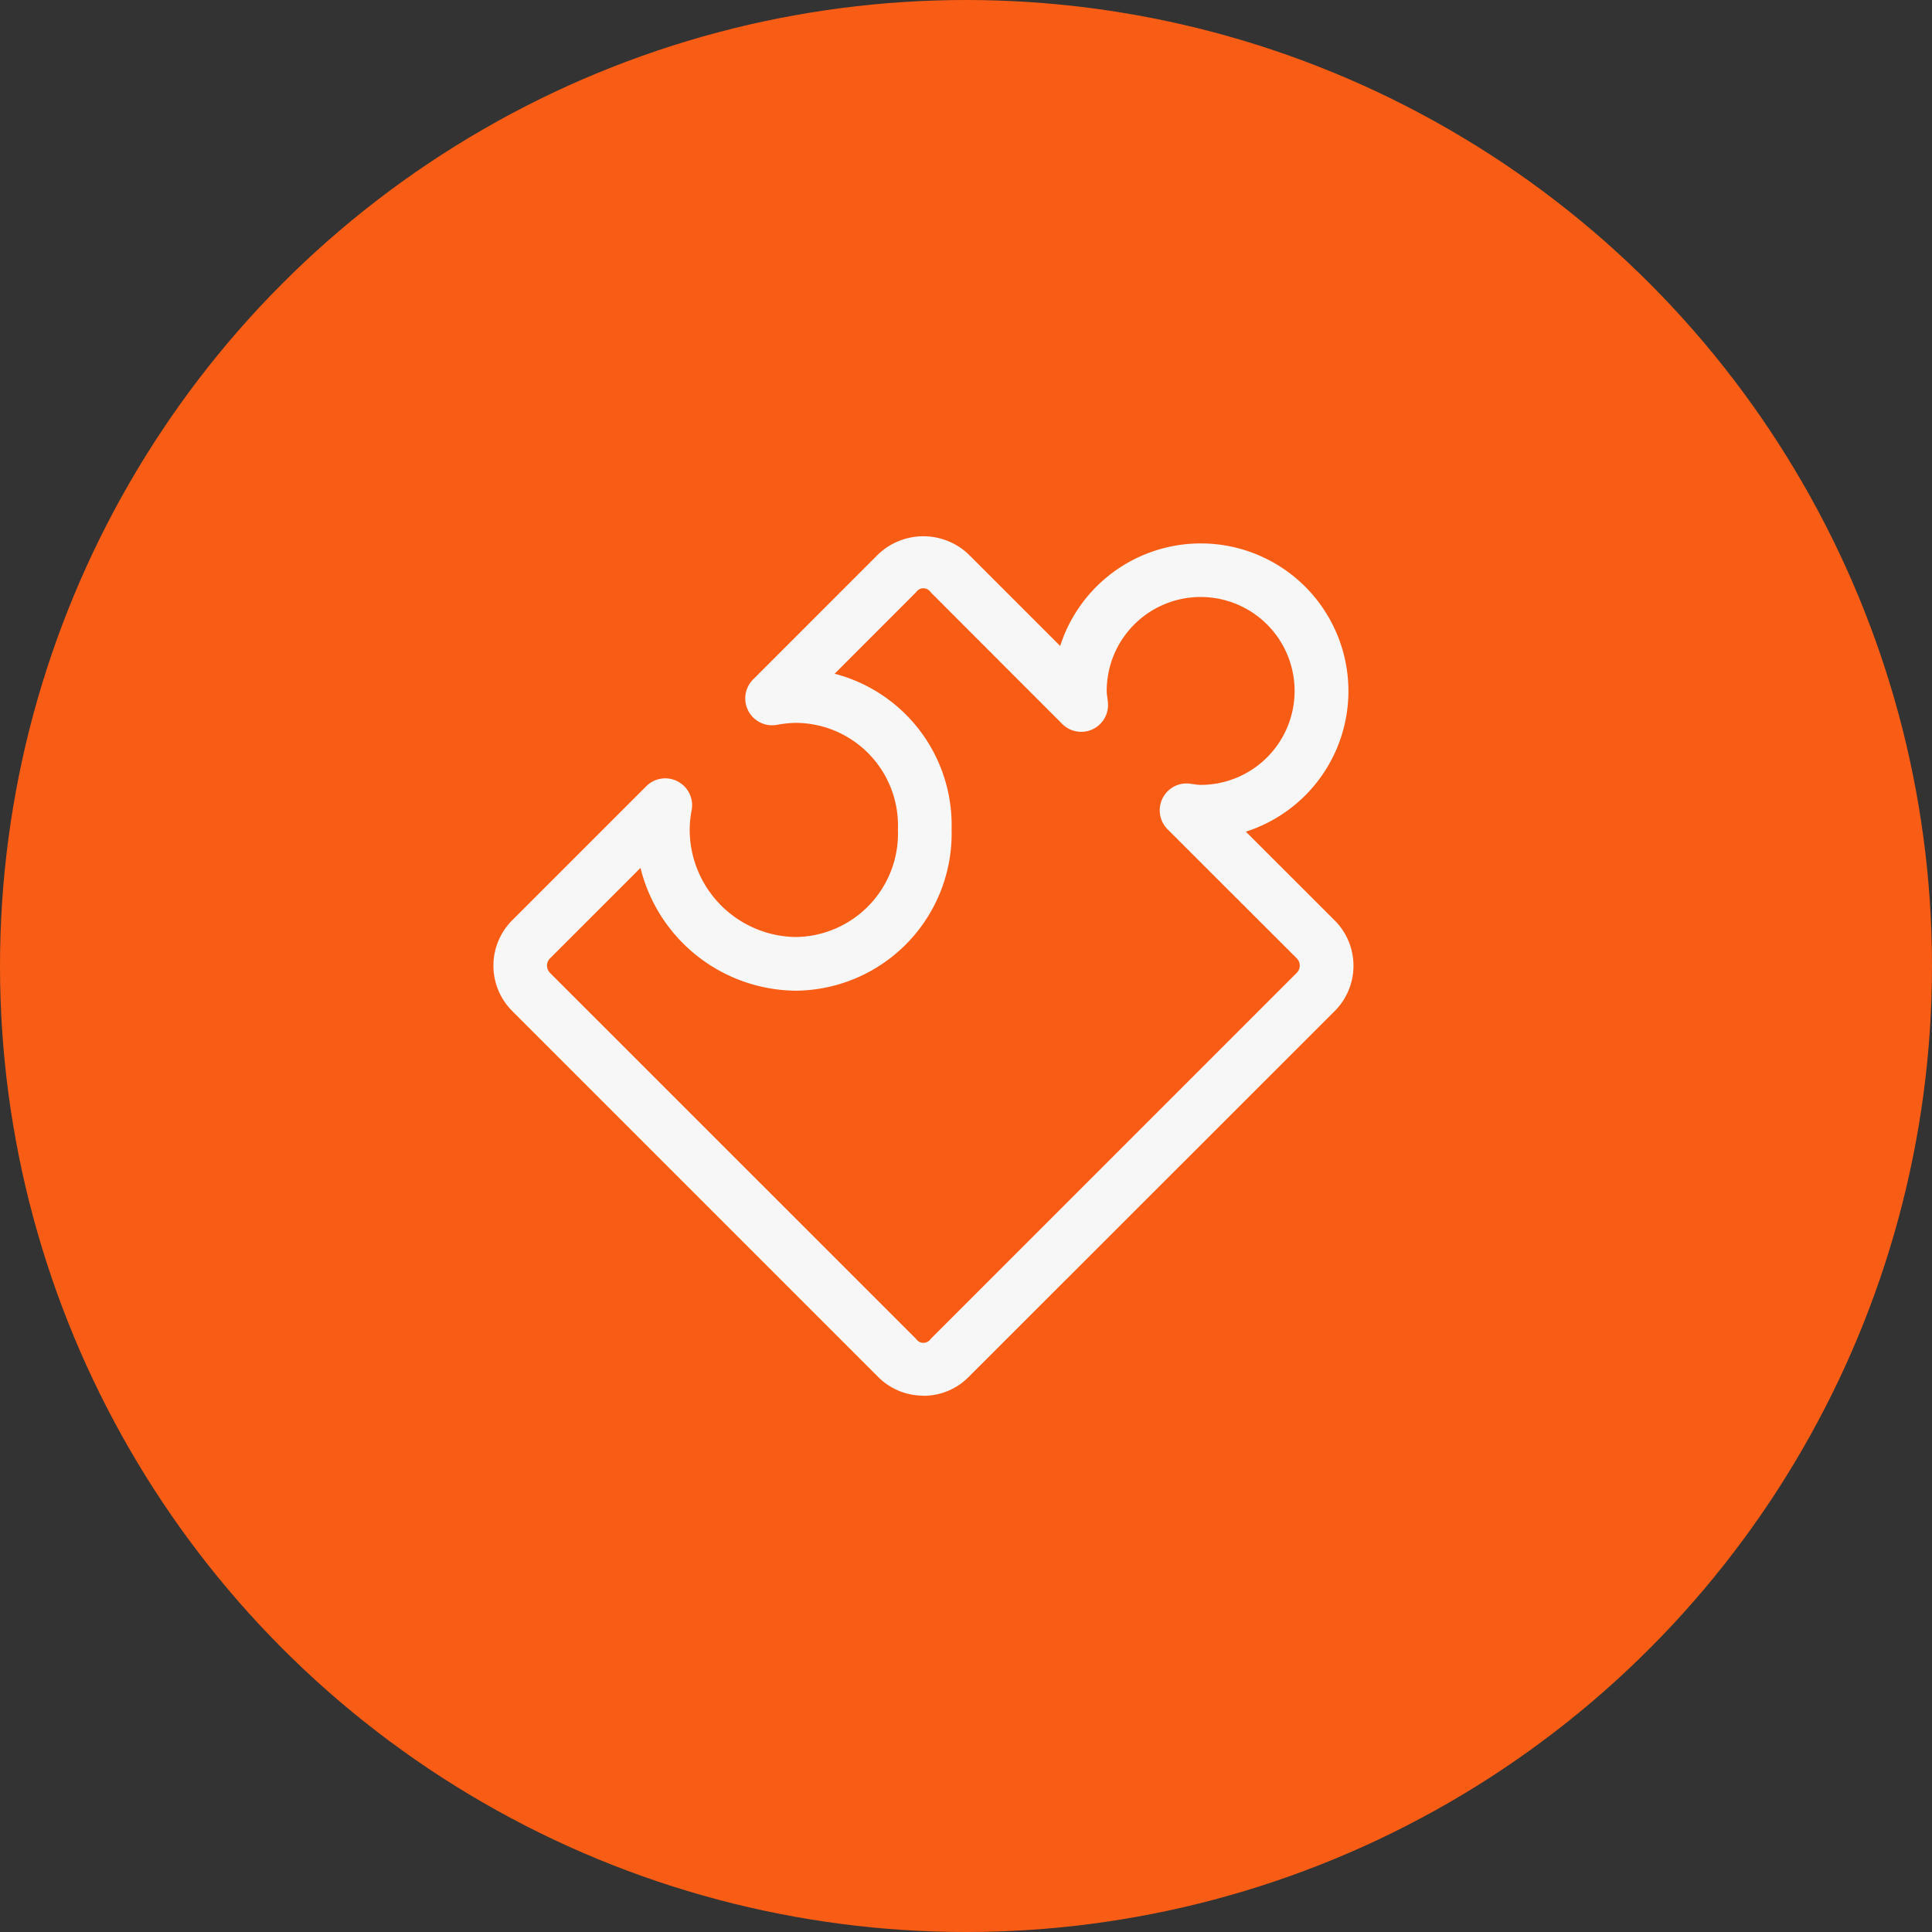 <?xml version="1.0" encoding="UTF-8"?>
<svg xmlns="http://www.w3.org/2000/svg" xmlns:xlink="http://www.w3.org/1999/xlink" width="59" height="59" viewBox="0 0 59 59">
  <rect x="0" y="0" width="59" height="59" fill="#333333" stroke="none"/>
  <defs>
    <style>
      .cls-1 {
        fill: #f8f7f7;
      }

      .cls-2 {
        fill: #f95d15;
      }

      .cls-3 {
        clip-path: url(#clip-path);
      }
    </style>
    <clipPath id="clip-path">
      <rect id="Rectangle_140" data-name="Rectangle 140" class="cls-1" width="26.263" height="26.25"></rect>
    </clipPath>
  </defs>
  <g id="Group_113" data-name="Group 113" transform="translate(-599 -5175)">
    <circle id="Ellipse_39" data-name="Ellipse 39" class="cls-2" cx="29.5" cy="29.5" r="29.5" transform="translate(599 5175)"></circle>
    <g id="Group_102" data-name="Group 102" transform="translate(614.068 5191.375)">
      <g id="Group_95" data-name="Group 95" class="cls-3">
        <path id="Path_1050" data-name="Path 1050" class="cls-1" d="M13.131,26.246a1.941,1.941,0,0,1-1.378-.568L.567,14.492a1.958,1.958,0,0,1,0-2.756l4.1-4.1a.82.82,0,0,1,1.388.724,3.356,3.356,0,0,0-.061.593A3.284,3.284,0,0,0,9.245,12.24a3.161,3.161,0,0,0,3.108-3.284A3.135,3.135,0,0,0,9.245,5.7a3.425,3.425,0,0,0-.59.061.82.82,0,0,1-.724-1.387L11.752.552a2,2,0,0,1,2.756,0l2.8,2.8a4.509,4.509,0,1,1,5.67,5.671l2.718,2.716a1.956,1.956,0,0,1,0,2.758L14.509,25.679a1.937,1.937,0,0,1-1.378.571ZM4.492,10.129,1.727,12.893a.315.315,0,0,0,0,.44L12.911,24.516a.265.265,0,0,0,.44,0L24.534,13.332a.313.313,0,0,0,0-.44L20.589,8.951a.821.821,0,0,1-.159-.937.813.813,0,0,1,.833-.457l.125.016a1.6,1.6,0,0,0,.21.021,2.869,2.869,0,1,0-2.869-2.868,1.376,1.376,0,0,0,.019.194l.017.146a.819.819,0,0,1-1.394.667L13.35,1.708a.264.264,0,0,0-.44,0L10.42,4.2a4.777,4.777,0,0,1,3.572,4.755,4.8,4.8,0,0,1-4.748,4.924,4.93,4.93,0,0,1-4.752-3.749Z" transform="translate(0 0)"></path>
      </g>
    </g>
  </g>
</svg>
